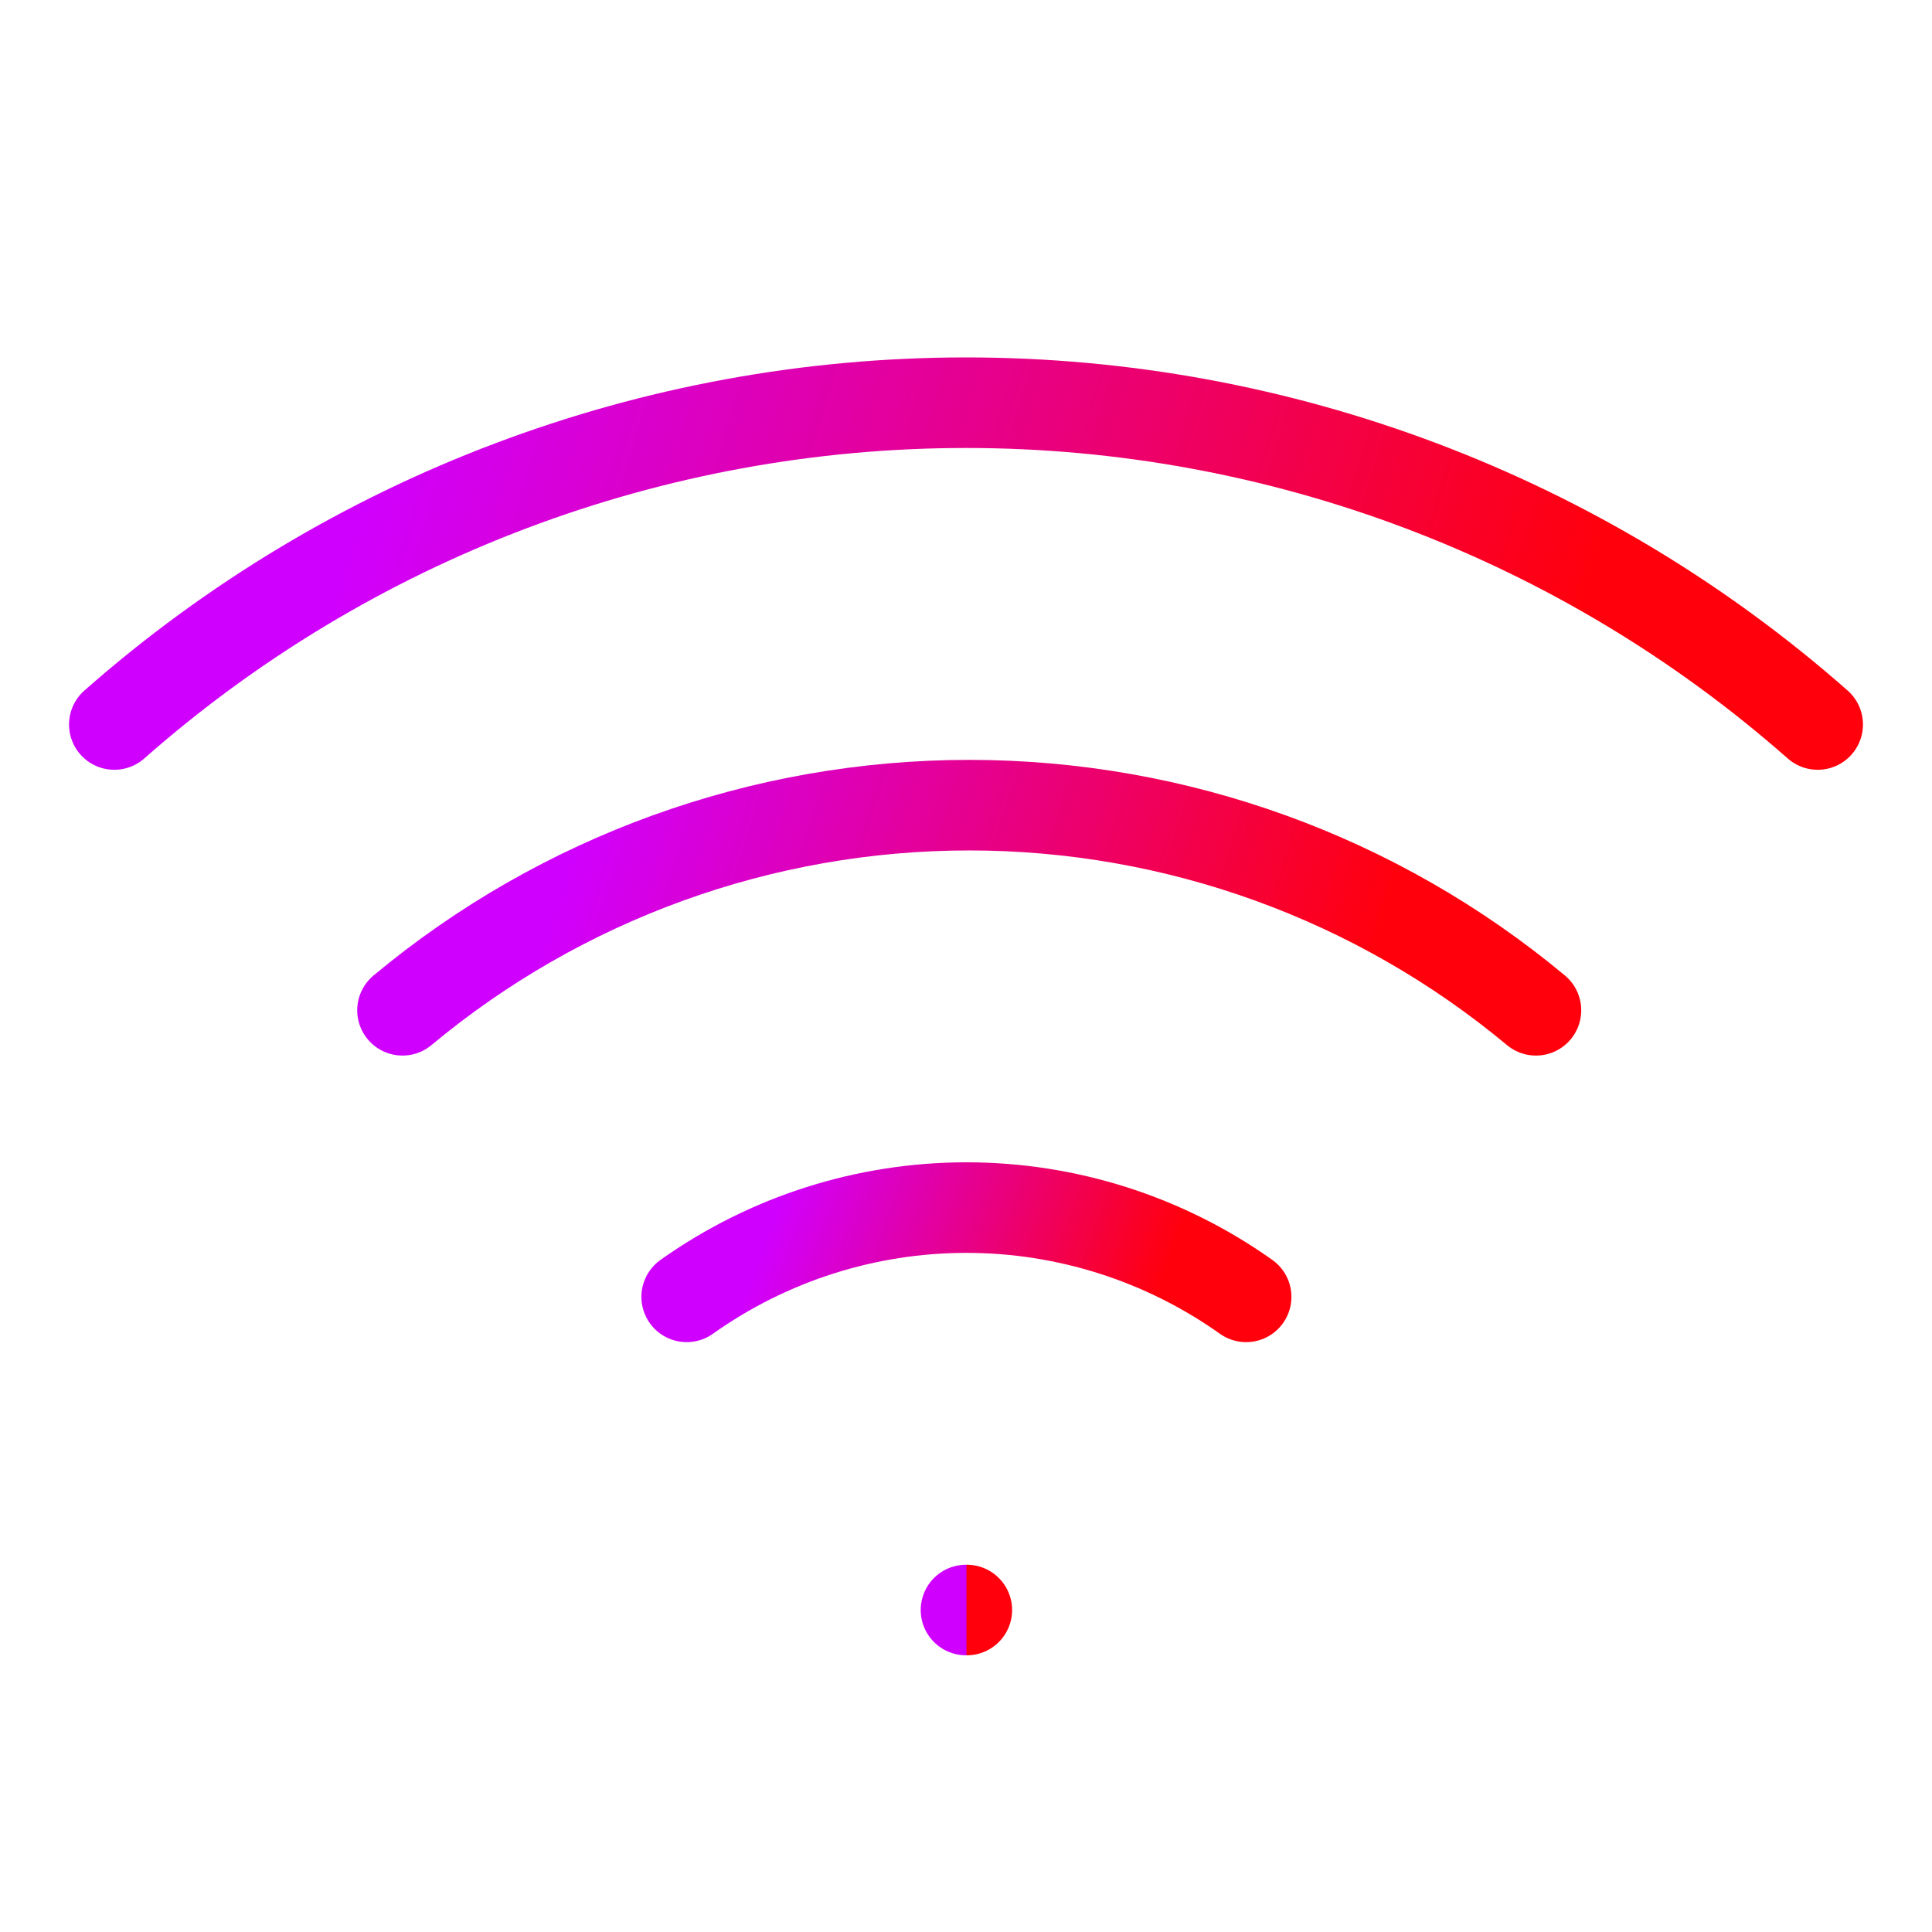 <svg width="64" height="64" viewBox="0 0 64 64" fill="none" xmlns="http://www.w3.org/2000/svg">
<path d="M13.333 33.467C18.604 29.076 25.247 26.672 32.107 26.672C38.966 26.672 45.609 29.076 50.88 33.467" stroke="url(#paint0_linear_50_209)" stroke-width="3" stroke-linecap="round" stroke-linejoin="round"/>
<path d="M3.787 24C11.58 17.131 21.611 13.34 32 13.34C42.389 13.34 52.42 17.131 60.213 24" stroke="url(#paint1_linear_50_209)" stroke-width="3" stroke-linecap="round" stroke-linejoin="round"/>
<path d="M22.747 42.96C25.454 41.037 28.692 40.003 32.013 40.003C35.334 40.003 38.573 41.037 41.28 42.96" stroke="url(#paint2_linear_50_209)" stroke-width="3" stroke-linecap="round" stroke-linejoin="round"/>
<path d="M32 53.334H32.027" stroke="url(#paint3_linear_50_209)" stroke-width="3" stroke-linecap="round" stroke-linejoin="round"/>
<defs>
<linearGradient id="paint0_linear_50_209" x1="13.333" y1="26.672" x2="49.483" y2="37.947" gradientUnits="userSpaceOnUse">
<stop offset="0.15" stop-color="#D000FF"/>
<stop offset="0.85" stop-color="#FF000C"/>
</linearGradient>
<linearGradient id="paint1_linear_50_209" x1="3.787" y1="13.34" x2="58.513" y2="29.691" gradientUnits="userSpaceOnUse">
<stop offset="0.15" stop-color="#D000FF"/>
<stop offset="0.85" stop-color="#FF000C"/>
</linearGradient>
<linearGradient id="paint2_linear_50_209" x1="22.747" y1="40.003" x2="40.148" y2="46.16" gradientUnits="userSpaceOnUse">
<stop offset="0.15" stop-color="#D000FF"/>
<stop offset="0.85" stop-color="#FF000C"/>
</linearGradient>
<linearGradient id="paint3_linear_50_209" x1="32" y1="53.334" x2="32.028" y2="53.334" gradientUnits="userSpaceOnUse">
<stop offset="0.15" stop-color="#D000FF"/>
<stop offset="0.85" stop-color="#FF000C"/>
</linearGradient>
</defs>
</svg>
